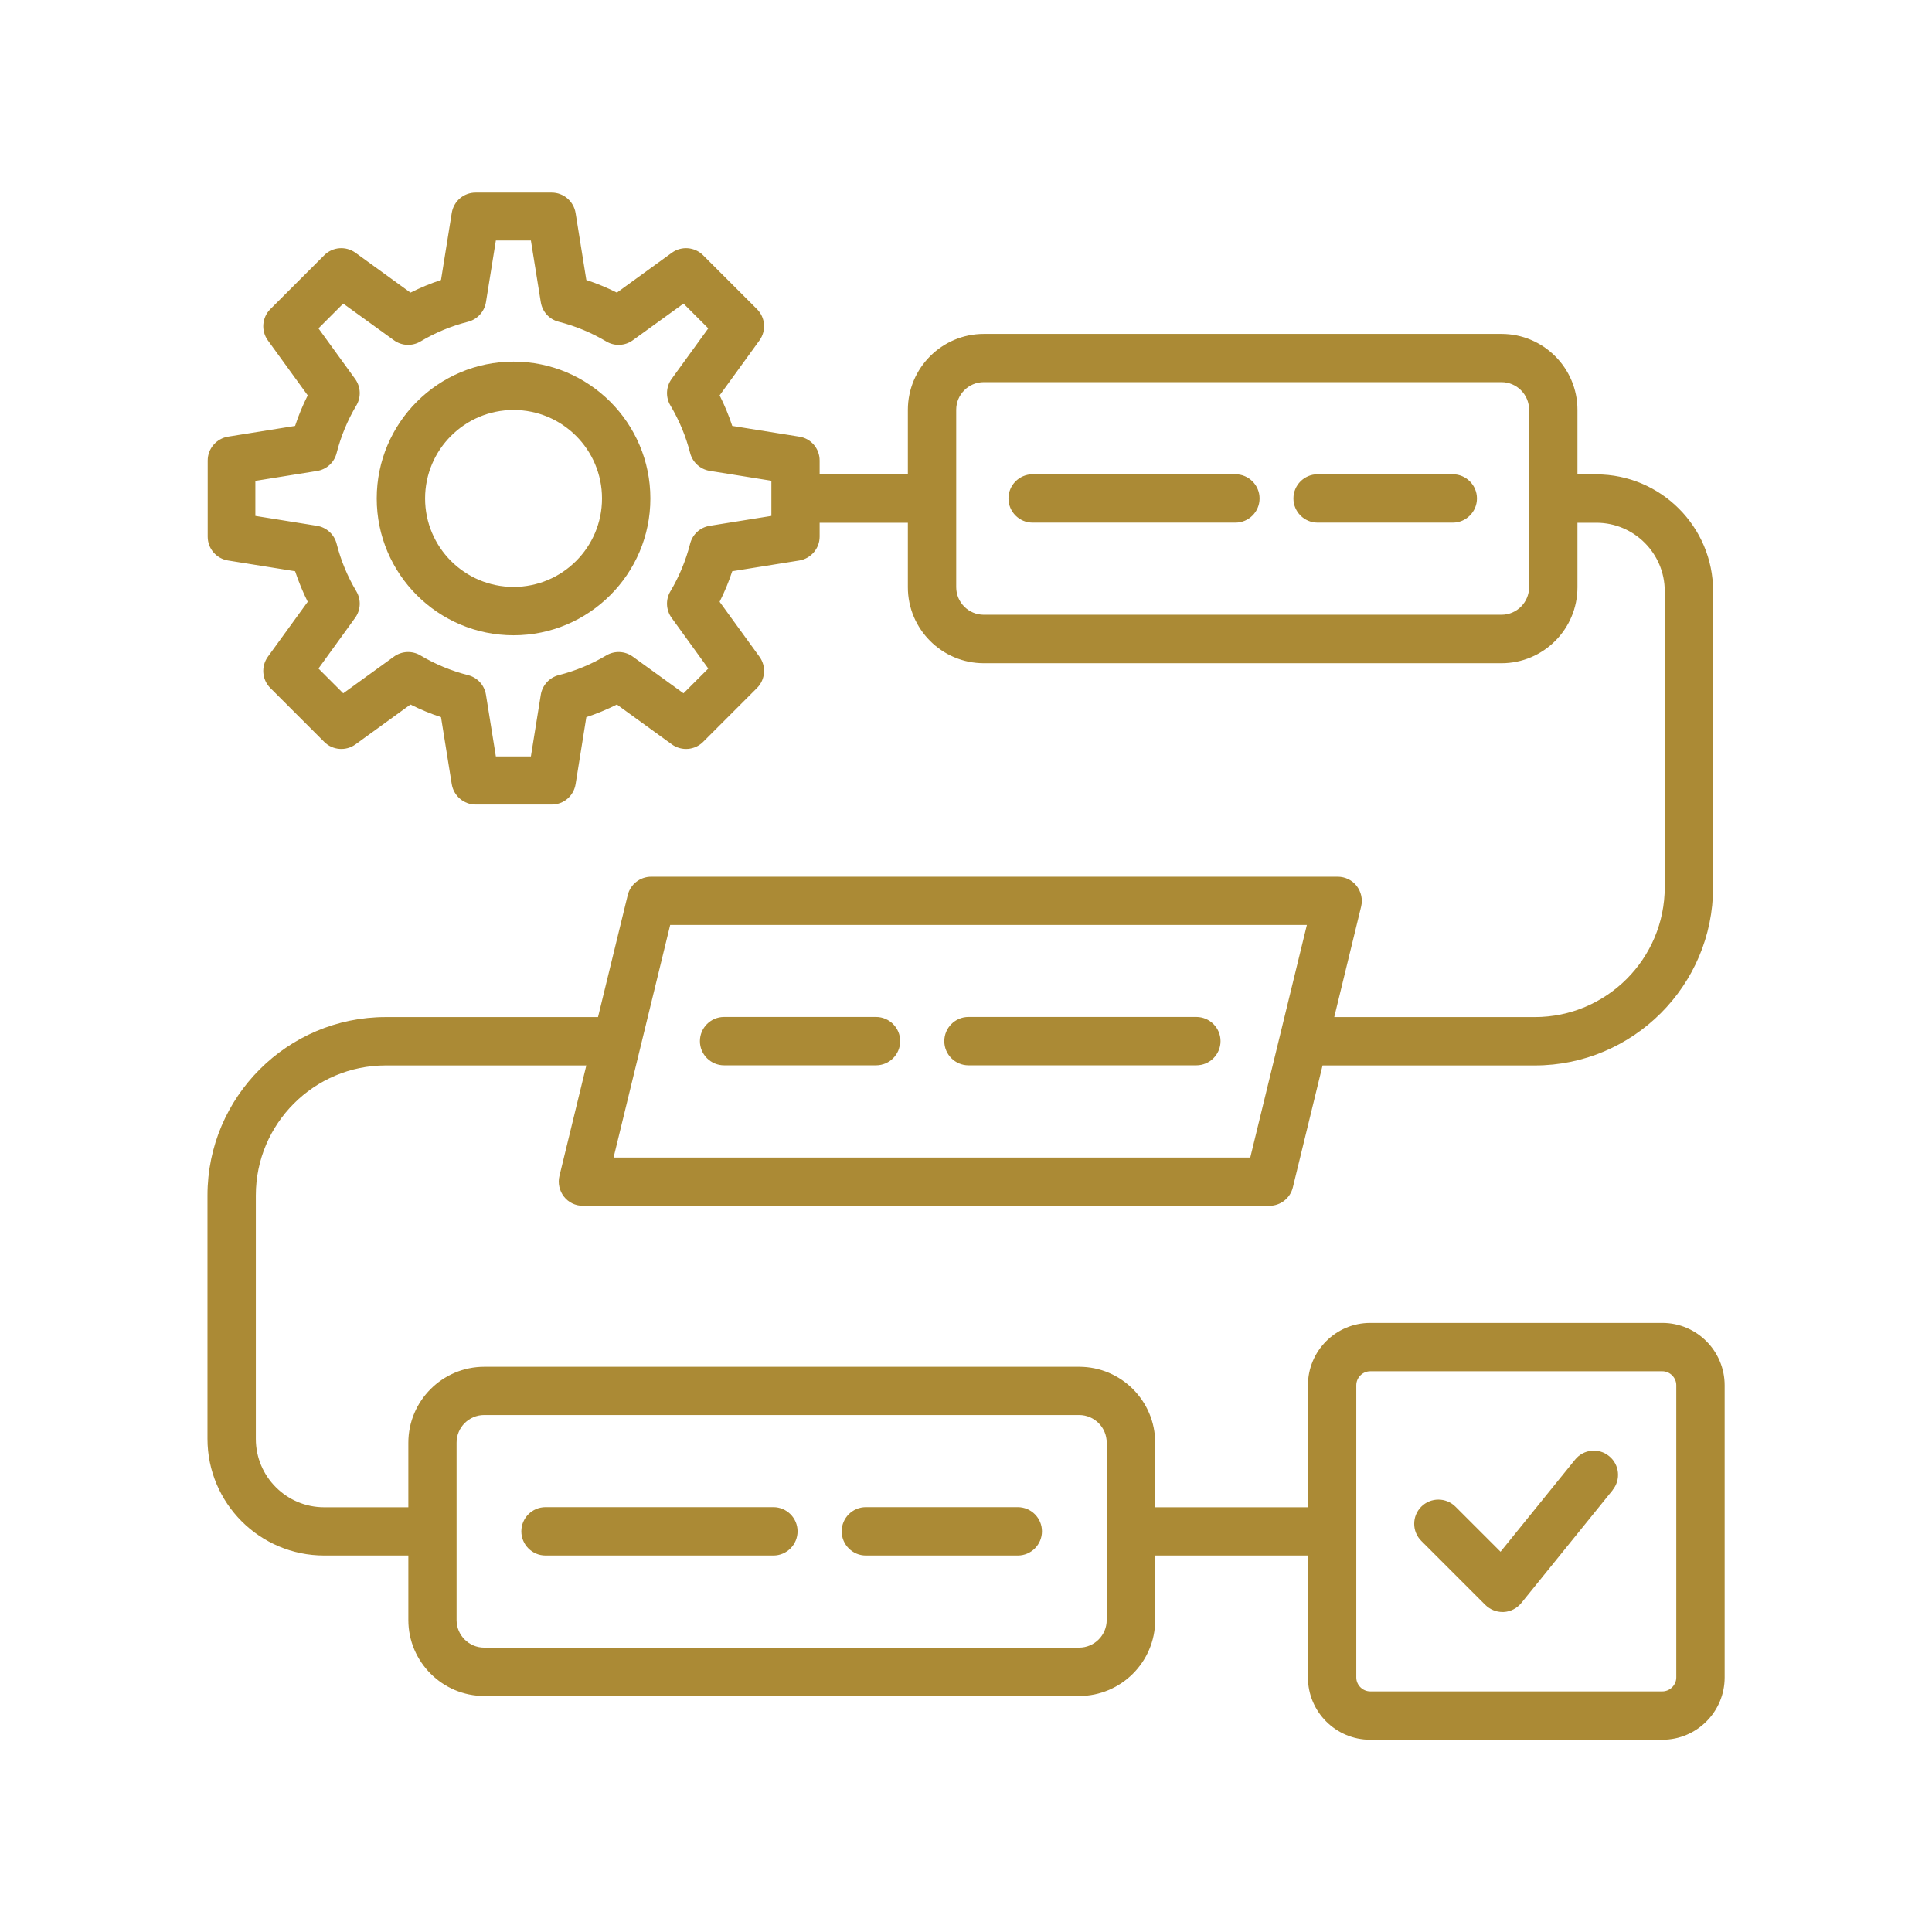 <?xml version="1.0" encoding="UTF-8"?>
<svg id="Capa_2" xmlns="http://www.w3.org/2000/svg" viewBox="0 0 163.8 163.8">
  <defs>
    <style>
      .cls-1 {
        fill: none;
      }

      .cls-2 {
        fill: #ab8a35;
      }
    </style>
  </defs>
  <g id="Capa_1-2" data-name="Capa_1">
    <g>
      <rect class="cls-1" width="163.8" height="163.8"/>
      <path class="cls-2" d="M140.94,112.16h-24.77c-2.91,0-5.28,2.37-5.28,5.29v10.34h-12.95v-5.47c0-3.55-2.89-6.44-6.44-6.44h-50.44c-3.55,0-6.44,2.89-6.44,6.44v5.47h-7.14c-3.19,0-5.79-2.6-5.79-5.79v-20.66c0-6.07,4.94-11.01,11.01-11.01h17.01l-2.28,9.37c-.15.61,0,1.26.38,1.75.39.5.98.78,1.61.78h58.2c.95,0,1.77-.65,1.99-1.56l2.52-10.34h18c8.33,0,15.11-6.78,15.11-15.11v-25.11c0-5.45-4.44-9.89-9.89-9.89h-1.61v-5.47c0-3.55-2.89-6.44-6.44-6.44h-43.89c-3.55,0-6.44,2.89-6.44,6.44v5.47h-7.48v-1.18c0-1.01-.73-1.87-1.73-2.02l-5.68-.91c-.29-.89-.65-1.75-1.07-2.59l3.38-4.66c.59-.82.5-1.94-.21-2.65l-4.57-4.57c-.71-.71-1.84-.8-2.65-.21l-4.66,3.38c-.84-.42-1.7-.78-2.59-1.07l-.91-5.68c-.16-.99-1.02-1.73-2.02-1.73h-6.46c-1.01,0-1.86.73-2.02,1.73l-.91,5.68c-.89.29-1.75.65-2.59,1.07l-4.66-3.38c-.82-.59-1.94-.5-2.65.21l-4.57,4.57c-.71.71-.8,1.84-.21,2.65l3.38,4.66c-.42.84-.78,1.7-1.07,2.59l-5.68.91c-.99.16-1.73,1.02-1.73,2.02v6.46c0,1.01.73,1.86,1.73,2.02l5.68.91c.3.89.65,1.75,1.07,2.59l-3.38,4.66c-.59.82-.5,1.94.21,2.65l4.57,4.57c.71.71,1.84.8,2.65.21l4.66-3.38c.84.42,1.7.78,2.59,1.07l.91,5.68c.16.99,1.02,1.73,2.02,1.73h6.46c1.01,0,1.86-.73,2.02-1.73l.91-5.68c.89-.29,1.75-.65,2.59-1.07l4.66,3.38c.82.59,1.94.5,2.65-.21l4.57-4.57c.71-.71.8-1.84.21-2.65l-3.38-4.66c.42-.84.78-1.7,1.07-2.59l5.68-.91c.99-.16,1.73-1.02,1.73-2.02v-1.18h7.48v5.47c0,3.55,2.89,6.44,6.44,6.44h43.89c3.55,0,6.44-2.89,6.44-6.44v-5.47h1.61c3.19,0,5.79,2.6,5.79,5.79v25.11c0,6.07-4.94,11.01-11.02,11.01h-17l2.28-9.37c.15-.61,0-1.26-.38-1.75-.39-.5-.98-.78-1.61-.78h-58.2c-.95,0-1.77.65-1.99,1.56l-2.52,10.34h-18c-8.33,0-15.11,6.78-15.11,15.11v20.65c0,5.45,4.43,9.89,9.89,9.89h7.14v5.47c0,3.55,2.89,6.44,6.44,6.44h50.44c3.55,0,6.44-2.89,6.44-6.44v-5.47h12.95v10.34c0,2.91,2.37,5.28,5.28,5.28h24.77c2.91,0,5.28-2.37,5.28-5.28v-24.77c0-2.91-2.37-5.29-5.28-5.29h0ZM65.4,43.74l-5.23.84c-.81.13-1.46.72-1.66,1.52-.36,1.41-.92,2.77-1.67,4.03-.42.7-.38,1.59.1,2.25l3.11,4.3-2.1,2.1-4.3-3.11c-.66-.48-1.55-.52-2.25-.1-1.26.75-2.61,1.31-4.03,1.67-.79.2-1.39.86-1.52,1.66l-.84,5.23h-2.97l-.84-5.23c-.13-.81-.72-1.46-1.52-1.66-1.41-.36-2.77-.92-4.03-1.67-.7-.42-1.59-.38-2.25.1l-4.3,3.11-2.1-2.1,3.11-4.3c.48-.66.52-1.55.1-2.25-.75-1.26-1.31-2.61-1.67-4.03-.2-.79-.86-1.39-1.66-1.52l-5.23-.84v-2.97l5.23-.84c.81-.13,1.46-.72,1.66-1.52.36-1.41.92-2.77,1.67-4.03.42-.7.38-1.59-.1-2.25l-3.11-4.29,2.1-2.1,4.3,3.11c.66.48,1.55.52,2.25.1,1.26-.75,2.61-1.31,4.03-1.67.79-.2,1.39-.86,1.52-1.66l.84-5.23h2.97l.84,5.23c.13.81.72,1.46,1.52,1.66,1.41.36,2.77.92,4.03,1.67.7.42,1.59.38,2.25-.1l4.3-3.11,2.1,2.1-3.11,4.29c-.48.66-.52,1.55-.1,2.25.75,1.26,1.31,2.61,1.67,4.02.2.79.86,1.39,1.66,1.52l5.23.84v2.97ZM129.64,49.78c0,1.29-1.05,2.34-2.34,2.34h-43.89c-1.29,0-2.34-1.05-2.34-2.34v-15.04c0-1.29,1.05-2.34,2.34-2.34h43.89c1.29,0,2.34,1.05,2.34,2.34v15.04ZM56.82,78.42h53.98l-4.8,19.72h-53.98l4.8-19.72ZM93.83,137.35c0,1.29-1.05,2.34-2.34,2.34h-50.44c-1.29,0-2.34-1.05-2.34-2.34v-15.04c0-1.29,1.05-2.34,2.34-2.34h50.44c1.29,0,2.34,1.05,2.34,2.34v15.04ZM142.12,142.22c0,.64-.54,1.18-1.18,1.18h-24.77c-.64,0-1.18-.54-1.18-1.18v-24.78c0-.64.54-1.18,1.18-1.18h24.77c.64,0,1.18.54,1.18,1.18v24.78ZM136.73,126.33l-7.75,9.58c-.37.45-.91.73-1.49.76-.04,0-.07,0-.11,0-.54,0-1.06-.22-1.45-.6l-5.43-5.43c-.8-.8-.8-2.1,0-2.9.8-.8,2.1-.8,2.9,0l3.82,3.82,6.32-7.81c.71-.88,2-1.02,2.88-.3.88.71,1.02,2,.3,2.88h0ZM80.06,88.27c0-1.13.92-2.05,2.05-2.05h19.32c1.13,0,2.05.92,2.05,2.05s-.92,2.05-2.05,2.05h-19.32c-1.13,0-2.05-.92-2.05-2.05h0ZM59.34,88.27c0-1.13.92-2.05,2.05-2.05h12.88c1.13,0,2.05.92,2.05,2.05s-.92,2.05-2.05,2.05h-12.88c-1.13,0-2.05-.92-2.05-2.05h0ZM88.34,129.83c0,1.13-.92,2.05-2.05,2.05h-12.88c-1.13,0-2.05-.92-2.05-2.05s.92-2.05,2.05-2.05h12.88c1.13,0,2.05.92,2.05,2.05h0ZM67.62,129.83c0,1.13-.92,2.05-2.05,2.05h-19.32c-1.13,0-2.05-.92-2.05-2.05s.92-2.05,2.05-2.05h19.32c1.13,0,2.05.92,2.05,2.05h0ZM106.79,42.26c0,1.13-.92,2.05-2.05,2.05h-17.19c-1.13,0-2.05-.92-2.05-2.05s.92-2.05,2.05-2.05h17.19c1.13,0,2.05.92,2.05,2.05h0ZM125.22,42.26c0,1.13-.92,2.05-2.05,2.05h-11.46c-1.13,0-2.05-.92-2.05-2.05s.92-2.05,2.05-2.05h11.46c1.13,0,2.05.92,2.05,2.05h0ZM43.54,30.66c-6.4,0-11.6,5.2-11.6,11.6s5.2,11.6,11.6,11.6,11.6-5.2,11.6-11.6-5.2-11.6-11.6-11.6h0ZM43.54,49.76c-4.14,0-7.5-3.36-7.5-7.5s3.36-7.5,7.5-7.5,7.5,3.36,7.5,7.5-3.36,7.5-7.5,7.5h0Z"/>
    </g>
  </g>
</svg>
